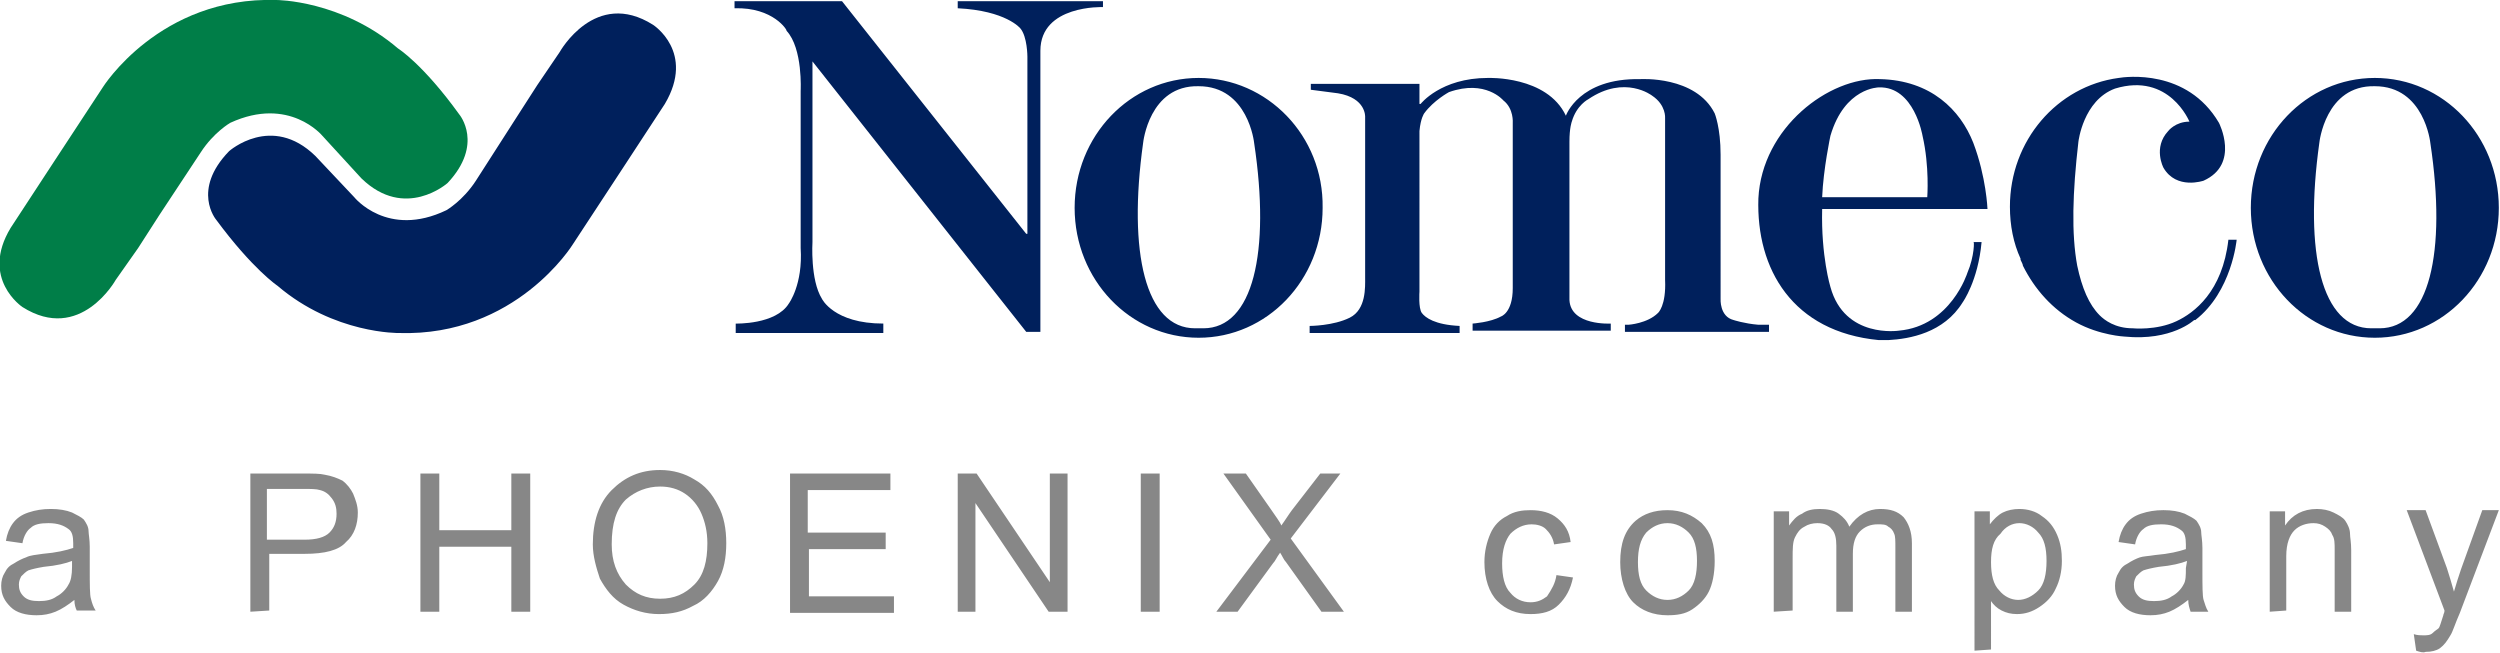 <?xml version="1.0" encoding="UTF-8"?>
<svg xmlns="http://www.w3.org/2000/svg" version="1.1" id="Layer_1" x="0" y="0" viewBox="0 0 211.7 55.3" style="enable-background:new 0 0 211.7 55.3" xml:space="preserve">
  <style>.st0{fill:#00205c}</style>
  <path class="st0" d="M201.1 6.6c-5.8 0-10.5 4.9-10.5 11s4.7 11 10.5 11 10.5-4.9 10.5-11-4.7-11-10.5-11zm.4 21.2h-.7c-4.2 0-5.7-6.4-4.4-15.7 0 0 .5-4.9 4.7-4.8 4.2 0 4.7 4.8 4.7 4.8 1.4 9.3-.1 15.7-4.3 15.7zm-100-21.2c-5.8 0-10.5 4.9-10.5 11s4.7 11 10.5 11 10.5-4.9 10.5-11c.1-6.1-4.7-11-10.5-11zm.4 21.2h-.7c-4.2 0-5.7-6.4-4.4-15.7 0 0 .5-4.9 4.7-4.8 4.2 0 4.7 4.8 4.7 4.8 1.4 9.3-.1 15.7-4.3 15.7zM62.2.7V.1h9.1l15.6 19.7h.1v-15s0-1.7-.6-2.4c0 0-1.2-1.5-5.3-1.7V.1h12.3v.5s-5.3-.2-5.3 3.7v23.8h-1.2L68.8 5.2v15.3s-.2 3.2.8 4.8c0 0 1 2.1 5.2 2.1v.8H62.3v-.8s3.4.1 4.5-1.7c0 0 1.2-1.6 1-4.7V7.7s.2-3.6-1.2-5.1c.1 0-1.1-2-4.4-1.9zm104.4 22.4s-1.4 4.5-5.8 4.9c0 0-4.6.7-5.8-3.7 0 0-.8-2.6-.7-6.6h14s-.1-2.7-1.2-5.6c-1.1-2.8-3.6-5.3-7.9-5.4-4.3-.2-10 4.1-10.3 10.1-.2 6 2.9 11.3 10.2 12h.8c1.8-.1 4.7-.6 6.3-3.2 0 0 1.3-1.8 1.6-5.1h-.7c.1-.2.1 1.2-.5 2.6zM155 11.5c1.2-4.1 4.1-4.1 4.1-4.1 3-.1 3.7 4.1 3.7 4.1.6 2.6.4 5.2.4 5.2h-8.9c.1-2.4.7-5.2.7-5.2z"></path>
  <path d="M38.9 9.7c-3.1-4.3-5.2-5.6-5.2-5.6C28.9 0 23.4 0 23.4 0 13.5-.3 8.7 7.4 8.7 7.4l-4.2 6.4-3.6 5.5c-2.6 4.3 1 6.7 1 6.7 4.9 3.1 7.9-2.3 7.9-2.3l1.9-2.7 1.8-2.8 3.5-5.3c1.1-1.7 2.5-2.5 2.5-2.5 5-2.3 7.8 1.1 7.8 1.1l3.3 3.6c3.7 3.6 7.3.4 7.3.4 3.1-3.3 1-5.8 1-5.8z" style="fill:#007e48"></path>
  <path class="st0" d="M18.3 18.6c3.1 4.2 5.2 5.6 5.2 5.6 4.8 4.1 10.3 4 10.3 4 9.9.3 14.7-7.5 14.7-7.5l4.2-6.4 3.6-5.5c2.6-4.4-1-6.7-1-6.7-4.9-3.1-7.9 2.3-7.9 2.3l-1.9 2.8-1.8 2.8-3.4 5.3c-1.1 1.7-2.5 2.5-2.5 2.5-5 2.4-7.8-1.1-7.8-1.1l-3.3-3.5c-3.7-3.6-7.3-.4-7.3-.4-3.2 3.3-1.1 5.8-1.1 5.8zm171.1 1.7h-.7c-.5 4.4-2.9 6.2-4.4 6.9-1.7.8-3.7.6-3.7.6-1.5 0-2.4-.7-2.8-1.1-.9-.9-1.5-2.3-1.9-4.2-.5-2.7-.4-6.2.1-10.5 0 0 .4-3.5 3.1-4.5 4.6-1.4 6.3 2.8 6.3 2.8-1.2 0-1.8.8-1.8.8-1.3 1.4-.4 3.1-.4 3.1 1.1 1.9 3.4 1.1 3.4 1.1 3.1-1.4 1.3-4.9 1.3-4.9-2.7-4.6-7.9-3.9-8.5-3.8-5.2.7-9.2 5.3-9.2 10.9 0 1.6.3 3.1.9 4.4v.1c.1.2.2.4.2.5 1 2 2.5 3.7 4.5 4.8 2 1.1 4.1 1.2 4.1 1.2 4 .4 5.9-1.4 5.9-1.4h.1c3.1-2.4 3.5-6.8 3.5-6.8zm-40.5 7.2c-1.2-.1-2.1-.4-2.1-.4-1.2-.3-1.1-1.8-1.1-1.8V13.1c0-2.3-.5-3.5-.5-3.5-1.6-3.2-6.3-2.9-6.3-2.9-5.2-.1-6.3 3.1-6.3 3.1-1.6-3.4-6.6-3.2-6.6-3.2-4 0-5.7 2.2-5.7 2.2h-.1V7.1H111v.5l2.3.3c2.4.4 2.3 2 2.3 2v13.6c0 .8.1 2.7-1.3 3.4-1.4.7-3.4.7-3.4.7v.6h12.7v-.6c-2.1-.1-2.9-.7-3.2-1.1-.3-.4-.2-1.8-.2-1.8V11.1c.1-1.1.4-1.5.4-1.5.8-1.1 2.1-1.8 2.1-1.8 3.1-1.1 4.6.7 4.6.7.9.7.8 1.9.8 1.9v14c0 2.1-1 2.4-1 2.4-.9.5-2.4.6-2.4.6v.6h11.7v-.6s-3.4.2-3.5-2V12c0-1.2.2-1.7.2-1.7.4-1.4 1.4-1.9 1.4-1.9 3.1-2.1 5.4-.3 5.4-.3 1.2.8 1.1 1.9 1.1 1.9v13.7c.1 2.2-.6 2.8-.6 2.8-.9.9-2.5 1-2.5 1h-.3v.6h12.2v-.6h-.9z"></path>
  <path d="M6.3 50.8c-.5.4-1.1.8-1.6 1-.5.2-1 .3-1.6.3-.9 0-1.7-.2-2.2-.7-.5-.5-.8-1-.8-1.8 0-.4.1-.8.3-1.1.2-.4.4-.6.8-.8.3-.2.7-.4 1-.5.4-.2.8-.2 1.4-.3 1.2-.1 2-.3 2.6-.5V46c0-.6-.1-1-.4-1.2-.4-.3-.9-.5-1.7-.5-.7 0-1.2.1-1.5.4-.3.2-.6.7-.7 1.3l-1.4-.2c.1-.6.3-1.1.6-1.5.3-.4.7-.7 1.3-.9.6-.2 1.2-.3 1.9-.3s1.3.1 1.8.3c.4.2.8.4 1 .6.2.3.4.6.4 1 0 .2.1.7.1 1.3v1.9c0 1.3 0 2.2.1 2.5.1.4.2.7.4 1H6.5c-.1-.2-.2-.5-.2-.9zm-.2-3.3c-.5.2-1.3.4-2.4.5-.6.1-1 .2-1.3.3-.2.1-.4.3-.6.5-.1.2-.2.4-.2.7 0 .4.1.7.4 1 .3.3.7.4 1.3.4.6 0 1.1-.1 1.5-.4.4-.2.8-.6 1-1 .2-.3.3-.8.3-1.5v-.5zm15.1 4.3V40.1h4.5c.8 0 1.4 0 1.8.1.6.1 1.1.3 1.5.5.4.3.7.7.9 1.1.2.5.4 1 .4 1.6 0 1-.3 1.9-1 2.5-.6.7-1.8 1-3.5 1h-3v4.8l-1.6.1zm1.6-6.1h3c1 0 1.7-.2 2.1-.6.4-.4.6-.9.6-1.6 0-.5-.1-.9-.4-1.3-.3-.4-.6-.6-1-.7-.3-.1-.8-.1-1.5-.1h-3v4.3zm12.8 6.1V40.1h1.6v4.8h6.1v-4.8h1.6v11.7h-1.6v-5.5h-6.1v5.5h-1.6zm14.6-5.7c0-1.9.5-3.5 1.6-4.6 1.1-1.1 2.4-1.7 4.1-1.7 1.1 0 2.1.3 2.9.8.9.5 1.5 1.2 2 2.2.5.9.7 2 .7 3.2 0 1.2-.2 2.3-.7 3.2-.5.9-1.2 1.7-2.1 2.1-.9.5-1.8.7-2.9.7-1.1 0-2.1-.3-3-.8-.9-.5-1.5-1.3-2-2.2-.3-.9-.6-1.9-.6-2.9zm1.6 0c0 1.4.4 2.5 1.2 3.4.8.8 1.7 1.2 2.9 1.2s2.1-.4 2.9-1.2c.8-.8 1.1-2 1.1-3.5 0-1-.2-1.8-.5-2.5s-.8-1.3-1.4-1.7c-.6-.4-1.3-.6-2.1-.6-1.1 0-2.1.4-2.9 1.1-.8.8-1.2 2-1.2 3.8zm15.1 5.7V40.1h8.5v1.4h-7v3.6H75v1.4h-6.5v4h7.2v1.4h-8.8zm14.2 0V40.1h1.6l6.2 9.2v-9.2h1.5v11.7h-1.6l-6.2-9.2v9.2h-1.5zm15.5 0V40.1h1.6v11.7h-1.6zm6.4 0 4.6-6.1-4-5.6h1.9l2.1 3c.4.6.8 1.1.9 1.4.3-.4.6-.9.9-1.3l2.4-3.1h1.7l-4.2 5.5 4.5 6.2h-1.9l-3-4.2c-.2-.2-.3-.5-.5-.8-.3.4-.4.7-.6.9l-3 4.1H103zm28.8-3.1 1.4.2c-.2 1-.6 1.7-1.2 2.3-.6.6-1.4.8-2.4.8-1.2 0-2.1-.4-2.8-1.1s-1.1-1.9-1.1-3.3c0-.9.2-1.7.5-2.4s.8-1.2 1.4-1.5c.6-.4 1.3-.5 2-.5.9 0 1.7.2 2.3.7.6.5 1 1.1 1.1 2l-1.4.2c-.1-.6-.4-1-.7-1.3-.3-.3-.8-.4-1.2-.4-.7 0-1.3.3-1.8.8-.4.5-.7 1.3-.7 2.5 0 1.1.2 2 .7 2.5.4.5 1 .8 1.7.8.6 0 1-.2 1.4-.5.4-.6.7-1.1.8-1.8zm5.4-1.1c0-1.6.4-2.7 1.3-3.5.7-.6 1.6-.9 2.7-.9 1.2 0 2.1.4 2.9 1.1.8.8 1.1 1.8 1.1 3.2 0 1.1-.2 2-.5 2.6-.3.6-.8 1.1-1.4 1.5-.6.4-1.3.5-2.1.5-1.2 0-2.2-.4-2.9-1.1s-1.1-2-1.1-3.4zm1.5 0c0 1.1.2 1.9.7 2.4s1.1.8 1.8.8 1.3-.3 1.8-.8.7-1.4.7-2.5-.2-1.9-.7-2.4c-.5-.5-1.1-.8-1.8-.8s-1.3.3-1.8.8c-.5.6-.7 1.4-.7 2.5zm11.5 4.2v-8.5h1.3v1.2c.3-.4.6-.8 1.1-1 .4-.3.9-.4 1.5-.4s1.2.1 1.6.4c.4.3.7.6.9 1.1.7-1 1.6-1.5 2.6-1.5.9 0 1.5.2 2 .7.4.5.7 1.2.7 2.2v5.8h-1.4v-5.4c0-.6 0-1-.1-1.2-.1-.3-.3-.5-.5-.6-.2-.2-.5-.2-.9-.2-.6 0-1.1.2-1.5.6-.4.4-.6 1-.6 1.9v4.9h-1.4v-5.6c0-.6-.1-1.1-.4-1.4-.2-.3-.6-.5-1.2-.5-.4 0-.8.1-1.1.3-.4.2-.6.5-.8.9-.2.4-.2 1-.2 1.8v4.4l-1.6.1zm17 3.3V43.3h1.3v1.1c.3-.4.7-.8 1.1-1 .4-.2.9-.3 1.4-.3.7 0 1.4.2 1.9.6.6.4 1 .9 1.3 1.6.3.7.4 1.4.4 2.2 0 .9-.2 1.7-.5 2.3-.3.7-.8 1.2-1.4 1.6-.6.4-1.2.6-1.9.6-.5 0-.9-.1-1.3-.3-.4-.2-.7-.5-.9-.8V55l-1.4.1zm1.4-7.5c0 1.1.2 1.9.7 2.4.4.5 1 .8 1.6.8.6 0 1.2-.3 1.7-.8s.7-1.4.7-2.5-.2-1.9-.7-2.4c-.4-.5-1-.8-1.6-.8s-1.2.3-1.6.9c-.6.5-.8 1.3-.8 2.4zm16.7 3.2c-.5.4-1.1.8-1.6 1-.5.2-1 .3-1.6.3-.9 0-1.7-.2-2.2-.7-.5-.5-.8-1-.8-1.8 0-.4.1-.8.3-1.1.2-.4.4-.6.8-.8.3-.2.7-.4 1-.5.3-.1.7-.1 1.3-.2 1.2-.1 2-.3 2.6-.5v-.4c0-.6-.1-1-.4-1.2-.4-.3-.9-.5-1.7-.5-.7 0-1.2.1-1.5.4-.3.2-.6.7-.7 1.3l-1.4-.2c.1-.6.3-1.1.6-1.5.3-.4.7-.7 1.3-.9.6-.2 1.2-.3 1.9-.3s1.3.1 1.8.3c.4.2.8.4 1 .6.2.3.4.6.4 1 0 .2.1.7.1 1.3v1.9c0 1.3 0 2.2.1 2.5s.2.7.4 1h-1.5c-.1-.3-.2-.6-.2-1zm-.1-3.3c-.5.2-1.3.4-2.4.5-.6.1-1 .2-1.3.3-.2.1-.4.3-.6.5-.1.2-.2.4-.2.7 0 .4.1.7.4 1 .3.3.7.4 1.3.4s1.1-.1 1.5-.4c.4-.2.8-.6 1-1 .2-.3.2-.8.2-1.4l.1-.6zm7 4.3v-8.5h1.3v1.2c.6-.9 1.5-1.4 2.7-1.4.5 0 1 .1 1.4.3.4.2.8.4 1 .7.2.3.4.7.4 1.1 0 .3.1.7.1 1.4v5.2h-1.4v-5.2c0-.6 0-1-.2-1.3-.1-.3-.3-.5-.6-.7-.3-.2-.6-.3-1-.3-.6 0-1.2.2-1.6.6-.4.4-.7 1.1-.7 2.2v4.6l-1.4.1zm12.4 3.3-.2-1.4c.3.1.6.1.8.1.3 0 .6 0 .8-.2s.4-.3.5-.4c.1-.1.2-.5.4-1.1 0-.1.1-.2.1-.4l-3.2-8.5h1.6l1.8 4.9c.2.6.4 1.3.6 2 .2-.7.4-1.3.6-1.9l1.8-5h1.4l-3.3 8.7c-.4.9-.6 1.6-.8 1.9-.3.5-.5.8-.9 1.1-.3.2-.7.3-1.2.3-.2.1-.5 0-.8-.1z" style="fill:#878787"></path>
</svg>

